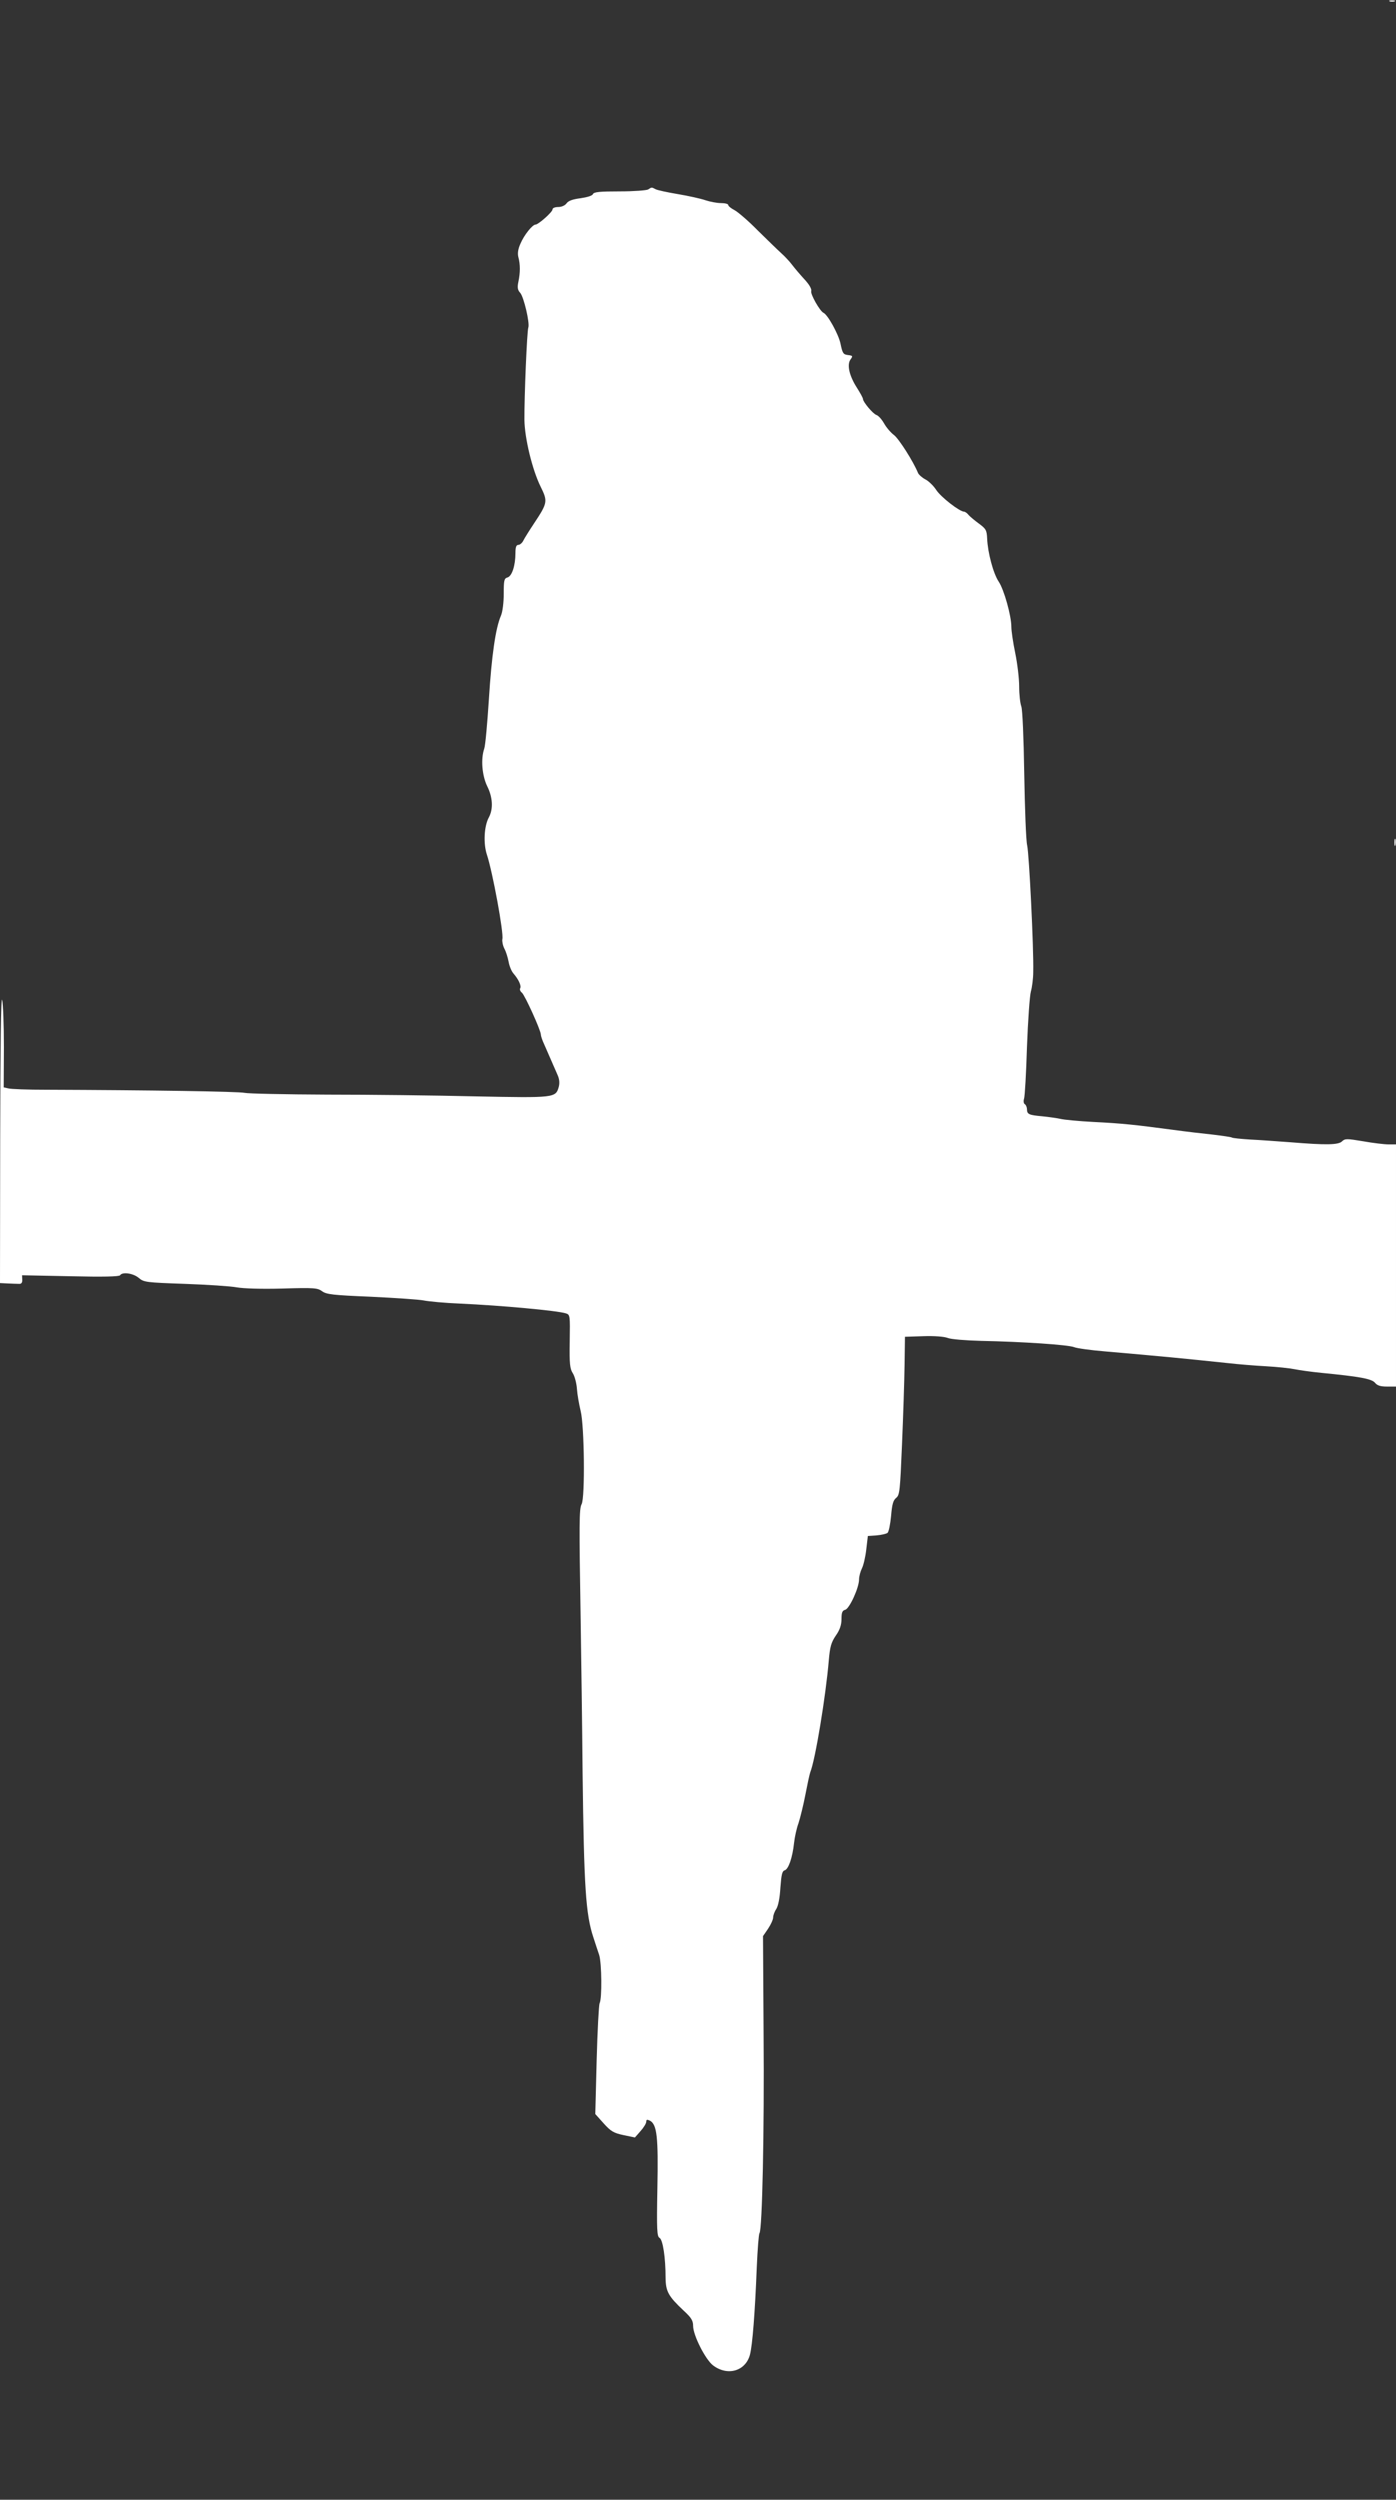 <?xml version="1.0" standalone="no"?>
<!DOCTYPE svg PUBLIC "-//W3C//DTD SVG 20010904//EN"
 "http://www.w3.org/TR/2001/REC-SVG-20010904/DTD/svg10.dtd">
<svg version="1.0" xmlns="http://www.w3.org/2000/svg"
 width="715pt" height="1280pt" viewBox="0 0 715 1280"
 preserveAspectRatio="xMidYMid meet">
<rect x="0" y="0" width="715" height="1280" fill="#333333" stroke="none"/>
<g transform="translate(0,1280) scale(0.1,-0.1)"
fill="#ffffff" stroke="none">
<path d="M7118 12793 c6 -2 18 -2 25 0 6 3 1 5 -13 5 -14 0 -19 -2 -12 -5z"/>
<path d="M3320 11830 c-8 -5 -74 -10 -146 -10 -103 0 -133 -3 -137 -14 -3 -8
-29 -16 -63 -21 -40 -5 -63 -13 -72 -26 -8 -11 -25 -19 -43 -19 -16 0 -29 -5
-29 -12 0 -14 -73 -78 -87 -78 -16 0 -59 -54 -77 -97 -13 -28 -16 -51 -11 -70
10 -37 10 -79 0 -126 -6 -29 -4 -42 9 -56 19 -21 50 -155 42 -178 -7 -17 -21
-359 -20 -473 1 -93 40 -255 83 -342 37 -75 36 -83 -33 -187 -24 -36 -49 -76
-55 -88 -6 -13 -18 -23 -26 -23 -11 0 -15 -12 -15 -42 0 -64 -18 -119 -41
-125 -17 -5 -19 -15 -19 -84 0 -45 -6 -92 -14 -111 -28 -64 -48 -206 -62 -428
-8 -124 -18 -238 -24 -254 -18 -53 -11 -137 15 -191 29 -58 32 -117 9 -160
-25 -46 -29 -135 -10 -192 29 -88 87 -402 79 -432 -2 -10 2 -32 10 -48 9 -16
18 -47 22 -68 4 -22 15 -49 25 -60 26 -30 42 -64 34 -76 -3 -6 1 -16 9 -22 15
-12 97 -193 97 -214 0 -7 7 -29 17 -50 22 -51 53 -121 69 -158 9 -20 11 -40 6
-60 -16 -57 -21 -57 -427 -49 -203 5 -545 9 -760 9 -214 1 -405 5 -422 9 -29
7 -489 14 -1018 16 -93 0 -180 3 -193 7 l-23 5 1 207 c0 113 -4 222 -9 241 -6
22 -9 -242 -10 -707 l-1 -743 40 -2 c22 -1 48 -2 58 -2 11 -1 17 6 16 21 l-1
23 248 -5 c165 -4 250 -2 254 5 11 18 66 11 95 -13 27 -23 37 -24 236 -31 115
-4 235 -12 267 -18 35 -6 126 -9 235 -6 162 5 179 3 202 -14 22 -16 56 -20
250 -28 124 -6 245 -14 270 -19 25 -5 108 -13 185 -16 216 -10 498 -36 543
-50 22 -7 22 -10 20 -144 -2 -115 1 -140 16 -163 9 -14 19 -50 21 -80 2 -29
11 -80 19 -113 19 -73 23 -444 5 -477 -13 -23 -13 -101 -5 -588 3 -195 8 -551
10 -790 7 -584 16 -722 55 -840 10 -30 23 -71 30 -91 13 -42 15 -223 2 -247
-4 -9 -11 -141 -15 -292 l-7 -275 43 -48 c37 -41 51 -49 102 -60 l58 -12 29
33 c16 18 29 39 29 48 0 11 4 12 19 5 36 -20 43 -83 38 -345 -4 -215 -2 -248
11 -255 17 -10 31 -99 31 -207 1 -68 15 -93 94 -167 38 -35 47 -50 47 -77 0
-48 63 -172 102 -202 74 -56 166 -30 189 54 13 50 26 216 35 448 4 91 10 170
14 175 14 19 25 524 21 1020 l-3 501 26 38 c14 21 26 47 26 58 0 10 7 30 16
43 10 16 18 56 21 109 5 67 9 85 22 89 19 5 40 64 48 140 3 29 13 75 23 102 9
28 25 93 35 145 10 52 21 104 25 115 26 64 80 393 95 574 6 68 12 91 36 126
21 30 29 55 29 85 0 33 4 43 19 47 22 6 71 113 71 156 0 15 7 41 15 57 8 16
18 60 22 97 l8 68 45 3 c24 2 50 8 56 13 6 5 14 44 18 87 5 60 11 80 26 92 18
14 20 36 30 275 6 143 12 325 13 405 l2 145 94 3 c57 2 107 -2 125 -9 17 -7
93 -13 171 -15 208 -4 446 -20 476 -32 14 -6 86 -16 160 -22 298 -26 392 -35
629 -60 52 -6 140 -13 195 -16 55 -3 120 -10 145 -15 25 -5 88 -14 140 -19
195 -19 254 -30 272 -50 12 -15 29 -20 62 -20 l46 0 0 620 0 620 -38 0 c-21 0
-80 7 -130 16 -84 14 -93 14 -108 0 -18 -19 -82 -20 -264 -5 -69 5 -162 12
-208 14 -46 3 -87 7 -92 10 -4 3 -48 9 -97 15 -48 5 -142 16 -208 25 -187 25
-260 33 -405 40 -74 4 -151 11 -170 16 -19 4 -61 10 -92 13 -67 6 -78 10 -78
36 0 10 -5 22 -11 26 -6 3 -8 16 -4 28 4 11 11 131 15 266 5 135 14 262 20
283 6 21 12 66 12 100 3 121 -21 603 -31 648 -6 25 -12 189 -15 365 -3 191 -9
330 -15 347 -6 16 -11 61 -11 102 0 40 -9 117 -20 170 -11 53 -20 114 -20 135
0 56 -37 190 -65 232 -28 42 -56 149 -59 220 -2 43 -6 50 -41 76 -22 16 -46
36 -54 45 -7 9 -18 17 -23 17 -23 0 -118 74 -142 110 -14 22 -40 47 -56 55
-17 9 -34 24 -38 33 -24 59 -99 177 -124 195 -16 12 -39 39 -50 59 -12 21 -29
40 -39 43 -18 6 -69 67 -69 82 0 5 -14 31 -32 59 -38 60 -51 116 -32 143 13
18 12 20 -13 23 -24 3 -28 9 -38 58 -10 48 -65 148 -87 158 -19 9 -68 96 -63
111 3 11 -9 33 -36 62 -22 24 -50 57 -62 73 -12 16 -37 43 -56 60 -19 17 -73
70 -121 117 -47 48 -101 94 -118 103 -18 9 -32 21 -32 26 0 6 -17 10 -37 10
-21 0 -57 7 -81 15 -23 8 -86 22 -140 31 -53 9 -105 20 -114 25 -21 11 -20 11
-38 -1z"/>
<path d="M7142 8485 c0 -16 2 -22 5 -12 2 9 2 23 0 30 -3 6 -5 -1 -5 -18z"/>
</g>
</svg>

